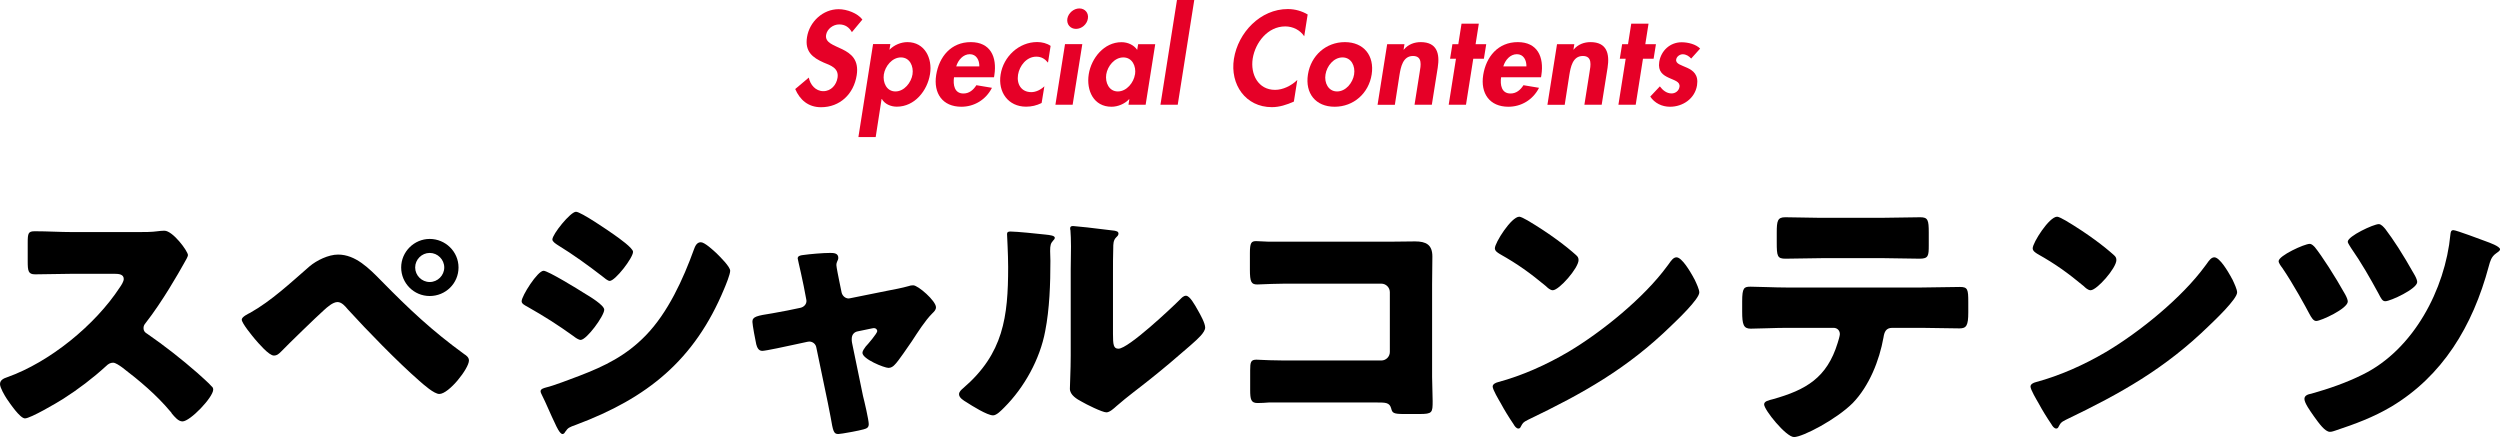 <?xml version="1.0" encoding="UTF-8"?><svg id="_レイヤー_2" xmlns="http://www.w3.org/2000/svg" width="364.43" height="63.71" viewBox="0 0 364.43 63.71"><defs><style>.cls-1,.cls-2{stroke-width:0px;}.cls-2{fill:#e60027;}</style></defs><g id="_写真"><path class="cls-1" d="m20.2,33.83c.8,0,1.96,0,2.76-.12.28-.04.72-.08,1-.08,1.24,0,3.44,3,3.44,3.56,0,.2-.32.76-.6,1.24-.76,1.36-3.12,5.52-5.56,8.64-.2.24-.32.44-.32.76,0,.4.2.64.56.84,2.44,1.68,5.04,3.72,7.28,5.68.4.36,1.8,1.6,2.08,1.96.16.12.24.28.24.48,0,1.12-3.36,4.64-4.48,4.64-.6,0-1.12-.64-1.56-1.16-.04-.12-.12-.2-.2-.28-2.04-2.44-4.52-4.52-7.04-6.44-.4-.28-.96-.68-1.32-.68-.4,0-.72.2-1,.48-1.92,1.76-4.08,3.4-6.28,4.8-.88.56-4.76,2.84-5.56,2.84-.72,0-2.2-2.2-2.64-2.84-.32-.48-1-1.64-1-2.16,0-.6.56-.84,1.04-1,6.2-2.2,12.84-7.6,16.44-13.12.2-.28.56-.84.56-1.2,0-.68-.68-.76-1.36-.76h-6.08c-1.8,0-3.64.08-5.48.08-1,0-1.08-.48-1.08-1.92v-2.68c0-1.4.08-1.68,1.04-1.68,1.84,0,3.68.12,5.52.12h9.6Z"/><path class="cls-1" d="m55.6,40.95c4.04,4.12,7.4,7.28,12.08,10.68.32.2.68.48.68.92,0,1.16-2.92,4.88-4.32,4.88-.76,0-2.28-1.36-2.92-1.92-3.16-2.76-7.56-7.28-10.44-10.44-.36-.44-.88-1.04-1.48-1.04-.68,0-1.52.76-2,1.2-1.08.96-5.2,4.96-6.2,6-.32.32-.6.6-1.08.6-.72,0-2.24-1.8-2.76-2.4-.4-.48-1.92-2.32-1.92-2.84,0-.4.92-.84,1.24-1,3.12-1.76,5.92-4.4,8.64-6.76,1.04-.88,2.76-1.72,4.16-1.72,2.52,0,4.48,1.96,6.32,3.84Zm11.24-1.96c0,2.32-1.88,4.16-4.2,4.16s-4.16-1.88-4.16-4.16,1.88-4.16,4.16-4.16,4.2,1.84,4.2,4.16Zm-6.32,0c0,1.16.96,2.12,2.12,2.12s2.12-.96,2.12-2.12-.96-2.12-2.12-2.12-2.12.96-2.12,2.12Z"/><path class="cls-1" d="m79.24,39.47c.64,0,5.08,2.72,5.88,3.24.8.48,2.96,1.76,2.96,2.44,0,.88-2.56,4.4-3.44,4.4-.28,0-.76-.32-1-.52-2.4-1.72-4.16-2.84-6.76-4.32-.44-.24-.84-.44-.84-.8,0-.76,2.32-4.44,3.2-4.44Zm.4,17c.92-.2,3.76-1.28,4.8-1.68,3.76-1.44,6.84-2.96,9.68-5.88,3.24-3.32,5.48-8.24,7.04-12.56.16-.44.4-1.04,1-1.04.56,0,1.8,1.16,2.28,1.6.52.52,2,1.96,2,2.56,0,.52-.64,2.08-.88,2.64-4.32,10.4-11.2,15.92-21.56,19.8-1.08.4-1.16.4-1.64,1.08-.04.12-.2.28-.36.28-.4,0-.92-1.16-1.08-1.52-.56-1.12-1.4-3.16-1.92-4.16-.08-.16-.2-.4-.2-.56,0-.36.56-.48.84-.56Zm9.96-22.2c.56.4,2.68,1.88,2.68,2.44,0,.88-2.6,4.24-3.4,4.24-.28,0-.8-.44-1.04-.64-2.12-1.64-4.28-3.2-6.56-4.6-.24-.16-.76-.48-.76-.8,0-.76,2.64-4.04,3.44-4.04.72,0,4.8,2.8,5.64,3.4Z"/><path class="cls-1" d="m116.68,44.87c.52-.12.88-.52.88-1,0-.12-.04-.24-.04-.28l-.36-1.88c-.04-.16-.2-1-.4-1.88-.24-1.08-.48-2.08-.48-2.16,0-.36.4-.44.68-.48,1.12-.16,3-.32,4.08-.32.52,0,1.16.04,1.16.72,0,.2-.08.36-.16.52s-.12.36-.12.52c0,.28.32,1.84.4,2.24l.36,1.76c.12.52.56.88,1.04.88.08,0,.2-.04.24-.04l5.36-1.08c1.04-.2,2.12-.4,3.12-.68.2-.08.44-.12.68-.12.72,0,3.32,2.28,3.32,3.2,0,.4-.28.64-.56.92-1.04,1.04-2.12,2.76-2.96,4.04-.48.68-2,2.96-2.48,3.4-.24.28-.56.48-.92.48-.6,0-3.8-1.28-3.8-2.2,0-.28.28-.64.48-.92.28-.28,1.68-1.92,1.68-2.24,0-.16-.12-.44-.52-.44-.08,0-.16.04-.24.04l-2.12.44c-.4.08-.84.4-.84,1.08v.16s0,.24.04.4l1.6,7.76c.2.76.84,3.52.84,4.12,0,.52-.32.64-.76.76-.48.16-3.28.68-3.68.68-.68,0-.76-.4-1.12-2.48-.12-.56-.24-1.24-.4-2.04l-1.68-8.08c-.08-.52-.52-.88-1.04-.88-.08,0-.2.04-.28.04l-2.04.44c-.72.16-4.04.88-4.52.88-.56,0-.76-.52-.88-.96-.12-.48-.56-2.88-.56-3.28,0-.76.64-.88,2.92-1.24.6-.12,1.32-.24,2.16-.4l1.92-.4Z"/><path class="cls-1" d="m152.36,34.19c.76.08,1.4.16,1.4.48,0,.16-.16.32-.24.4-.36.4-.44.68-.44,1.52,0,.48.04.96.04,1.44,0,3.32-.12,7-.76,10.24-.76,4.08-3.04,8.2-5.96,11.12-.44.44-1.12,1.16-1.64,1.16-.84,0-3.08-1.4-3.88-1.92-.4-.24-1.08-.64-1.08-1.16,0-.36.32-.64.6-.88,5.88-5.04,6.56-10.4,6.56-17.68,0-1.84-.16-4.6-.16-4.76,0-.36.2-.4.52-.4.84,0,4,.32,5.04.44Zm9.88,14.44c0,1.64.08,2.2.8,2.2,1.44,0,7.72-5.92,9-7.2.2-.2.48-.52.84-.52.56,0,1.24,1.24,1.76,2.16.32.56,1.04,1.84,1.04,2.48,0,.72-1.16,1.72-1.88,2.36-.12.12-.28.24-.36.32-1.88,1.64-3.76,3.24-5.72,4.8-1.64,1.32-3.36,2.56-4.96,3.96-.4.36-1,.92-1.48.92-.6,0-3-1.2-3.6-1.56-.68-.36-1.72-.96-1.72-1.88,0-.8.12-2.6.12-4.84v-12.56c0-.8.04-2.12.04-3.36,0-.92-.04-1.8-.08-2.32-.04-.12-.04-.2-.04-.32,0-.28.2-.32.44-.32.08,0,1.72.16,2.04.2.64.08,3.44.4,4,.48.32.08.56.12.56.44,0,.24-.2.4-.36.56-.4.4-.4,1-.4,1.52-.04,1.2-.04,2.4-.04,3.6v8.88Z"/><path class="cls-1" d="m202.68,35.23c1.2,0,2.4-.04,3.6-.04,1.6,0,2.52.48,2.52,2.2,0,1.36-.04,2.72-.04,4.04v13.52c0,1.16.08,2.32.08,3.52,0,1.68-.04,1.88-1.92,1.88h-2.28c-1.52,0-1.68-.16-1.84-.8-.24-.88-.8-.88-2.12-.88h-15.72c-.52.04-1.08.08-1.64.08-.96,0-1.08-.52-1.08-1.92v-2.84c0-1.2.08-1.56.92-1.56.52,0,1.32.08,1.92.08,1.24.04,2.48.04,3.76.04h12.52c.68,0,1.24-.56,1.24-1.24v-8.72c0-.68-.56-1.24-1.24-1.24h-12.56c-1.16,0-2.32,0-3.44.04-.72,0-1.4.08-2.08.08-.88,0-1.08-.36-1.08-2.16v-2.4c0-1.52.2-1.76.92-1.76.6,0,1.2.08,1.76.08h17.8Z"/><path class="cls-1" d="m246.79,40.31c.08.12.12.28.24.44.28.6.68,1.44.68,1.88,0,.96-3.24,4.04-4.08,4.84-6.44,6.28-12.88,9.88-20.88,13.72-.8.4-.76.48-1.08,1.04-.04.12-.16.24-.32.24-.32,0-.56-.36-.72-.64-.68-1-1.32-2.04-1.88-3.08-.28-.48-1.16-1.96-1.16-2.4,0-.36.44-.56.76-.64,3.56-.96,7.04-2.52,10.24-4.4,4.92-2.92,11.08-7.92,14.44-12.52.08-.12.16-.2.24-.32.36-.52.68-.96,1.12-.96.8,0,2.04,2.16,2.4,2.8Zm-24.08-8.16c3.24,1.92,5.72,3.84,7.04,5.04.24.2.36.4.36.72,0,1.16-2.84,4.4-3.76,4.4-.36,0-.76-.36-1-.6-2.32-1.92-4.08-3.2-6.72-4.68-.32-.2-.72-.44-.72-.84,0-.8,2.4-4.6,3.56-4.6.2,0,.68.24,1.24.56Z"/><path class="cls-1" d="m280.12,41.91c1.84,0,3.76-.08,5.6-.08,1.12,0,1.2.36,1.2,2.2v1.52c0,1.92-.28,2.32-1.28,2.32-1.84,0-3.68-.08-5.52-.08h-4.28c-.92,0-1.16.6-1.28,1.4-.6,3.36-2.08,7.08-4.48,9.56-2.4,2.4-7.32,4.96-8.56,4.96-1.16,0-4.36-3.96-4.36-4.76,0-.48.68-.6,1.28-.76,4.84-1.36,7.88-3.12,9.44-8.2.08-.24.32-1.04.32-1.28,0-.56-.4-.92-.92-.92h-6.84c-1.64,0-4.2.12-5.24.12s-1.24-.6-1.24-2.48v-1.48c0-2.04.28-2.16,1.24-2.16,1.12,0,3.48.12,5.24.12h19.68Zm-5.76-10.16c1.88,0,3.72-.08,5.56-.08,1.12,0,1.24.4,1.24,2.24v1.84c0,1.52-.04,1.96-1.32,1.96-1.8,0-3.56-.08-5.32-.08h-8.84c-1.8,0-3.6.08-5.4.08-1.2,0-1.28-.36-1.28-2.4v-1.4c0-1.72.12-2.24,1.24-2.24,1.68,0,3.32.08,4.92.08h9.2Z"/><path class="cls-1" d="m325.19,40.31c.08.12.12.28.24.44.28.6.68,1.44.68,1.88,0,.96-3.24,4.04-4.08,4.84-6.44,6.28-12.88,9.88-20.88,13.72-.8.4-.76.48-1.08,1.04-.04.12-.16.24-.32.24-.32,0-.56-.36-.72-.64-.68-1-1.32-2.04-1.88-3.08-.28-.48-1.16-1.96-1.16-2.4,0-.36.44-.56.76-.64,3.56-.96,7.04-2.52,10.24-4.4,4.92-2.92,11.08-7.92,14.44-12.52.08-.12.16-.2.24-.32.36-.52.68-.96,1.12-.96.8,0,2.04,2.16,2.4,2.8Zm-24.08-8.16c3.24,1.92,5.72,3.84,7.04,5.04.24.2.36.4.36.72,0,1.16-2.84,4.4-3.76,4.4-.36,0-.76-.36-1-.6-2.32-1.92-4.08-3.2-6.72-4.68-.32-.2-.72-.44-.72-.84,0-.8,2.4-4.6,3.56-4.6.2,0,.68.24,1.24.56Z"/><path class="cls-1" d="m337.44,36.03c1,1.24,2.92,4.2,4.44,6.92.24.44.36.8.36,1,0,1.04-3.92,2.84-4.6,2.84-.4,0-.68-.44-1.04-1.12-.44-.84-2.28-4.24-3.92-6.64-.16-.2-.52-.68-.52-.96,0-.8,3.76-2.52,4.52-2.52.32,0,.56.28.76.48Zm24.96-.84c.44.16,2.04.72,2.04,1.16,0,.2-.32.4-.6.6-.68.48-.84,1.12-1.04,1.84-2.36,8.84-6.8,16.04-14.2,20.48-2.64,1.56-5.24,2.52-8.12,3.48-.24.08-.56.2-.84.2-.72,0-1.6-1.24-2.32-2.24-.56-.8-1.4-1.96-1.4-2.56,0-.52.56-.68,1-.76,2.56-.72,5.12-1.6,7.52-2.8,7.4-3.64,12-12.44,12.76-20.4.04-.36.08-.64.44-.64.4,0,4.12,1.4,4.76,1.64Zm-14.68-1.8c1.2,1.6,2.4,3.4,4.32,6.8.24.44.32.76.32.92,0,1-3.92,2.8-4.64,2.8-.44,0-.6-.36-1-1.12-1.24-2.28-2.52-4.52-4-6.64-.12-.24-.48-.68-.48-.92,0-.8,3.76-2.56,4.52-2.56.36,0,.72.44.96.72Z"/><path class="cls-2" d="m124.18,4.68c-.4-.69-.97-1.12-1.85-1.12s-1.76.65-1.91,1.53c-.36,2.29,5.19,1.33,4.46,5.89-.43,2.72-2.43,4.65-5.2,4.65-1.87,0-3.08-1.08-3.76-2.65l1.98-1.67c.2,1.04.99,1.98,2.12,1.98s1.91-.92,2.07-1.96c.22-1.4-1.01-1.8-2.02-2.21-1.62-.72-2.77-1.6-2.43-3.71.36-2.25,2.32-4.07,4.61-4.07,1.21,0,2.77.59,3.46,1.51l-1.53,1.84Z"/><path class="cls-2" d="m129.67,7.24c.68-.69,1.67-1.1,2.61-1.1,2.5,0,3.67,2.34,3.29,4.66-.38,2.41-2.23,4.75-4.84,4.75-.9,0-1.78-.4-2.18-1.12h-.04l-.86,5.55h-2.52l2.14-13.56h2.52l-.13.81Zm3.35,3.6c.18-1.19-.4-2.47-1.69-2.47s-2.3,1.28-2.49,2.47c-.18,1.19.4,2.49,1.69,2.49s2.3-1.3,2.49-2.49Z"/><path class="cls-2" d="m139.07,11.25c-.16,1.12.05,2.38,1.37,2.38.83,0,1.44-.5,1.89-1.21l2.27.38c-.9,1.77-2.61,2.76-4.46,2.76-2.74,0-4.09-1.95-3.67-4.63.43-2.68,2.18-4.79,5.04-4.79s3.85,2.14,3.44,4.81l-.05.31h-5.82Zm3.69-1.57c.02-.9-.42-1.78-1.39-1.78s-1.71.86-1.98,1.78h3.37Z"/><path class="cls-2" d="m152.77,9.13c-.45-.54-.94-.87-1.71-.87-1.42,0-2.45,1.33-2.66,2.63-.22,1.39.49,2.54,1.93,2.54.68,0,1.37-.34,1.91-.85l-.4,2.43c-.74.38-1.49.54-2.27.54-2.61,0-4.12-2.14-3.71-4.68.41-2.63,2.67-4.74,5.33-4.74.7,0,1.42.18,1.96.56l-.38,2.43Z"/><path class="cls-2" d="m156.37,15.27h-2.52l1.4-8.84h2.52l-1.41,8.84Zm2.21-12.55c-.13.83-.9,1.49-1.73,1.49s-1.39-.67-1.26-1.49c.14-.81.92-1.49,1.75-1.49s1.39.68,1.24,1.49Z"/><path class="cls-2" d="m166.99,15.27h-2.49l.13-.81h-.04c-.65.7-1.66,1.1-2.57,1.1-2.59,0-3.69-2.36-3.31-4.75.38-2.34,2.23-4.66,4.77-4.66.92,0,1.8.4,2.29,1.12l.14-.83h2.49l-1.4,8.84Zm-1.53-4.43c.18-1.19-.41-2.47-1.71-2.47s-2.3,1.28-2.49,2.47c-.18,1.19.4,2.49,1.69,2.49s2.32-1.3,2.5-2.49Z"/><path class="cls-2" d="m171.68,15.27h-2.52l2.41-15.27h2.52l-2.41,15.27Z"/><path class="cls-2" d="m190.12,5.29c-.59-.9-1.64-1.44-2.77-1.44-2.54,0-4.36,2.34-4.74,4.68-.36,2.29.79,4.57,3.26,4.57,1.13,0,2.36-.59,3.24-1.44l-.5,3.15c-1.06.47-2.11.81-3.21.81-3.82,0-6.12-3.3-5.53-7.04.61-3.85,3.87-7.26,7.85-7.26,1.06,0,2.05.29,2.9.79l-.5,3.17Z"/><path class="cls-2" d="m199.95,10.86c-.43,2.74-2.63,4.7-5.4,4.7s-4.32-1.96-3.89-4.7c.43-2.76,2.63-4.72,5.38-4.72s4.34,1.96,3.91,4.72Zm-6.73,0c-.2,1.19.4,2.47,1.69,2.47s2.29-1.28,2.48-2.47c.2-1.22-.4-2.49-1.69-2.49s-2.29,1.26-2.48,2.49Z"/><path class="cls-2" d="m204.59,7.24h.04c.65-.79,1.57-1.1,2.47-1.1,2.38,0,2.81,1.68,2.48,3.73l-.86,5.4h-2.52l.74-4.68c.18-1.06.45-2.43-.97-2.43-1.49,0-1.78,1.67-1.96,2.74l-.68,4.38h-2.52l1.4-8.84h2.52l-.13.81Z"/><path class="cls-2" d="m213.7,15.27h-2.52l1.06-6.71h-.86l.34-2.12h.86l.47-2.99h2.52l-.47,2.99h1.55l-.34,2.12h-1.55l-1.06,6.71Z"/><path class="cls-2" d="m218.82,11.25c-.16,1.12.05,2.38,1.37,2.38.83,0,1.44-.5,1.89-1.21l2.27.38c-.9,1.77-2.61,2.76-4.47,2.76-2.74,0-4.09-1.95-3.67-4.63.43-2.68,2.18-4.79,5.04-4.79s3.85,2.14,3.44,4.81l-.05.31h-5.82Zm3.69-1.57c.02-.9-.41-1.78-1.39-1.78s-1.71.86-1.98,1.78h3.37Z"/><path class="cls-2" d="m229.34,7.24h.04c.65-.79,1.57-1.1,2.47-1.1,2.38,0,2.81,1.68,2.49,3.73l-.86,5.4h-2.52l.74-4.68c.18-1.06.45-2.43-.97-2.43-1.5,0-1.78,1.67-1.96,2.74l-.68,4.38h-2.52l1.4-8.84h2.52l-.13.81Z"/><path class="cls-2" d="m238.44,15.27h-2.52l1.06-6.71h-.86l.34-2.12h.86l.47-2.99h2.52l-.47,2.99h1.55l-.34,2.12h-1.55l-1.06,6.71Z"/><path class="cls-2" d="m246.51,8.52c-.31-.34-.72-.61-1.22-.61-.41,0-.88.32-.95.76-.11.65.79.83,1.62,1.22.86.4,1.66,1.01,1.42,2.54-.31,1.96-2.09,3.13-3.94,3.13-1.19,0-2.25-.54-2.88-1.48l1.4-1.49c.4.54.97,1.03,1.71,1.03.56,0,1.06-.38,1.15-.95.13-.77-.74-.95-1.55-1.33-.83-.38-1.62-.9-1.4-2.32.27-1.66,1.6-2.86,3.26-2.86.94,0,2.09.29,2.7.92l-1.31,1.46Z"/></g></svg>